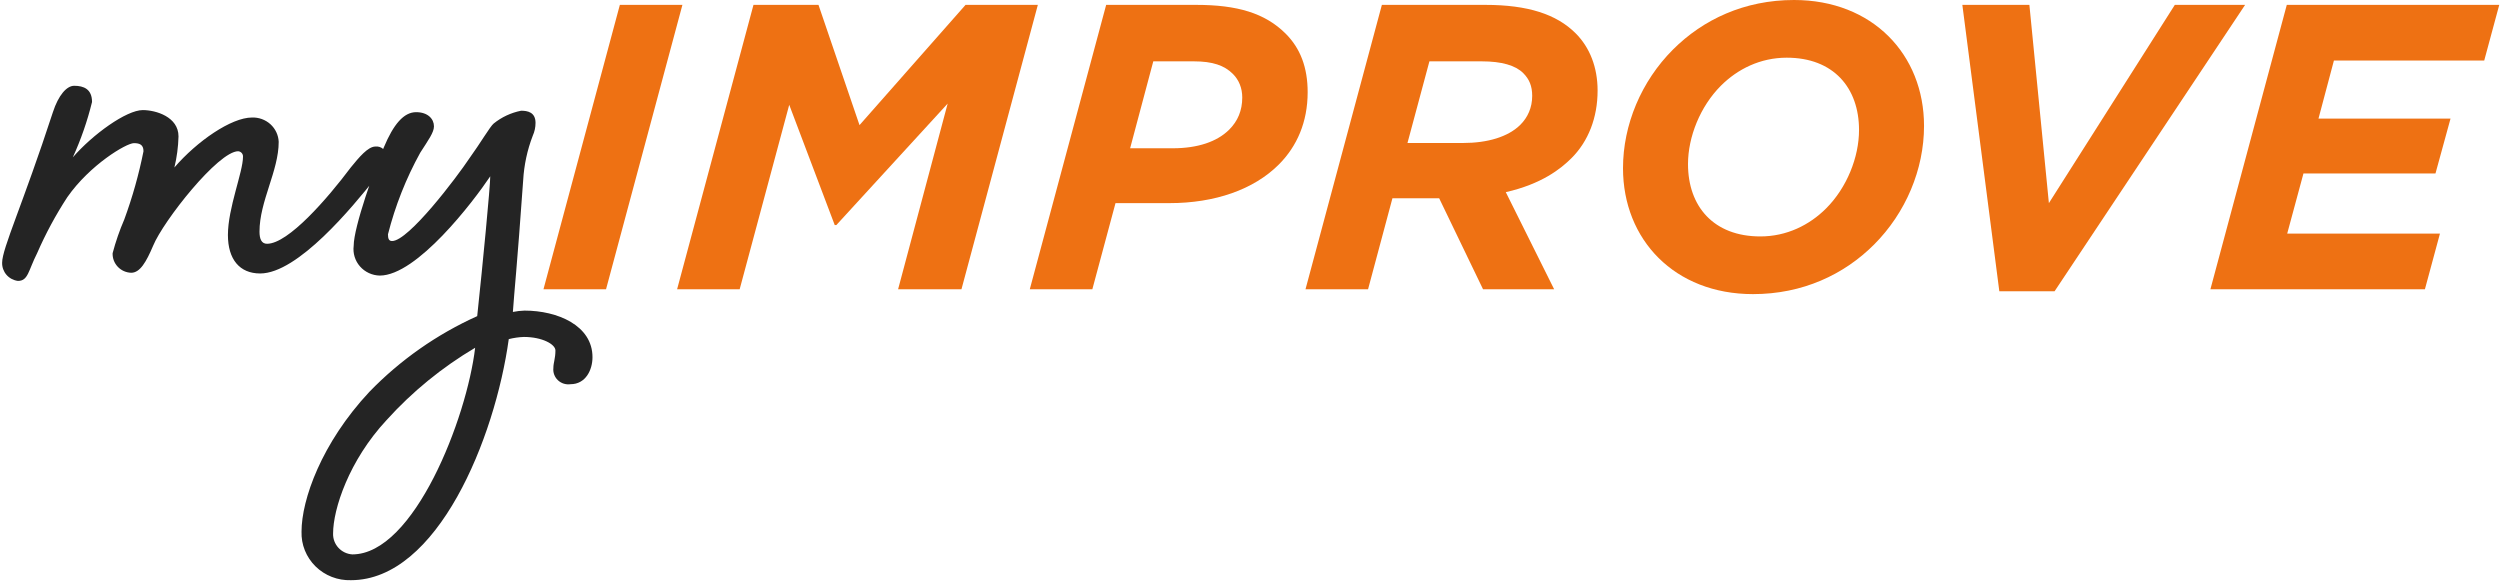 <svg width="204" height="48" viewBox="0 0 204 48" fill="none" xmlns="http://www.w3.org/2000/svg">
<path d="M28.622 13.666C26.723 16.201 23.524 19.892 21.791 19.892C21.343 19.892 21.175 19.507 21.175 18.901C21.175 16.421 22.742 13.942 22.742 11.573C22.719 11.026 22.476 10.509 22.067 10.137C21.657 9.766 21.115 9.569 20.558 9.59C18.878 9.59 16.079 11.518 14.23 13.666C14.432 12.835 14.544 11.986 14.566 11.132C14.566 9.534 12.718 8.983 11.654 8.983C10.311 8.983 7.567 10.967 5.942 12.839C6.605 11.384 7.13 9.872 7.51 8.322C7.51 7.275 6.838 7 6.054 7C5.439 7 4.767 7.771 4.318 9.149C1.854 16.697 0.174 20.278 0.174 21.435C0.164 21.796 0.289 22.148 0.527 22.423C0.765 22.698 1.098 22.876 1.462 22.923C2.302 22.923 2.302 22.096 3.029 20.66C3.72 19.072 4.545 17.542 5.494 16.088C7.342 13.443 10.309 11.681 10.925 11.681C11.373 11.681 11.709 11.791 11.709 12.342C11.332 14.233 10.808 16.093 10.142 17.907C9.756 18.8 9.438 19.721 9.19 20.66C9.182 20.863 9.215 21.065 9.287 21.255C9.359 21.445 9.468 21.619 9.609 21.768C9.749 21.916 9.918 22.036 10.105 22.12C10.293 22.204 10.496 22.251 10.702 22.258C11.429 22.258 11.933 21.372 12.494 20.054C13.334 18.015 17.814 12.341 19.437 12.341C19.548 12.351 19.65 12.402 19.723 12.484C19.795 12.566 19.834 12.672 19.829 12.781C19.829 14.048 18.598 16.968 18.598 19.174C18.598 21.158 19.549 22.315 21.23 22.315C24.31 22.315 28.789 16.86 30.581 14.602C31.253 13.776 31.533 13.39 31.533 12.783C31.538 12.668 31.518 12.553 31.474 12.447C31.43 12.34 31.362 12.245 31.277 12.166C31.191 12.087 31.09 12.028 30.978 11.992C30.867 11.956 30.75 11.944 30.633 11.957C30.023 11.959 29.295 12.84 28.622 13.666ZM42.747 27.495C44.258 27.495 45.323 28.101 45.323 28.597C45.323 29.258 45.155 29.588 45.155 30.029C45.135 30.212 45.158 30.397 45.223 30.57C45.287 30.743 45.391 30.899 45.526 31.027C45.661 31.154 45.824 31.25 46.002 31.306C46.18 31.362 46.369 31.377 46.554 31.351C47.786 31.351 48.347 30.194 48.347 29.146C48.347 26.557 45.491 25.345 42.803 25.345C42.483 25.355 42.164 25.391 41.851 25.455C41.963 23.802 42.187 21.816 42.691 14.712C42.761 13.467 43.025 12.239 43.474 11.073C43.623 10.743 43.7 10.387 43.699 10.026C43.699 9.141 43.027 9.035 42.523 9.035C41.7 9.198 40.931 9.557 40.283 10.081C40.003 10.302 39.163 11.735 38.322 12.891C37.259 14.489 33.338 19.668 31.995 19.668C31.715 19.668 31.659 19.448 31.659 19.117C32.248 16.797 33.132 14.56 34.292 12.459C34.964 11.412 35.411 10.805 35.411 10.31C35.411 9.704 34.912 9.153 33.956 9.153C32.948 9.153 32.108 10.144 31.324 12.018C30.596 13.671 28.86 18.519 28.86 20.062C28.822 20.362 28.848 20.666 28.937 20.955C29.026 21.244 29.175 21.512 29.376 21.74C29.577 21.969 29.824 22.153 30.102 22.282C30.379 22.411 30.681 22.48 30.988 22.487C34.012 22.487 38.603 16.481 40.004 14.387C40.004 15.214 39.388 21.605 38.94 25.797C35.639 27.286 32.655 29.381 30.148 31.967C26.229 36.154 24.605 40.783 24.605 43.376C24.588 43.902 24.68 44.425 24.877 44.914C25.074 45.402 25.37 45.846 25.748 46.218C26.126 46.59 26.577 46.881 27.074 47.075C27.57 47.268 28.102 47.359 28.636 47.343C35.691 47.343 40.396 35.773 41.515 27.672C41.918 27.57 42.331 27.51 42.747 27.495ZM38.771 28.38C38.099 34.11 33.787 45.239 28.748 45.239C28.312 45.211 27.905 45.016 27.613 44.697C27.32 44.378 27.165 43.96 27.18 43.531C27.18 41.547 28.468 37.58 31.548 34.275C33.639 31.961 36.075 29.973 38.772 28.377L38.771 28.38Z" fill="#242424"/>
<path d="M44.348 23.602H49.453L55.685 0.398H50.58L44.348 23.602Z" fill="#EE7113"/>
<path d="M55.252 23.602H60.357L64.401 8.552L68.114 18.365H68.246L77.329 8.453L73.285 23.602H78.456L84.688 0.398H78.788L70.136 10.21L66.788 0.398H61.484L55.252 23.602Z" fill="#EE7113"/>
<path d="M84.031 23.602H89.136L91.025 16.575H95.434C99.114 16.575 102.296 15.481 104.351 13.425C105.843 11.934 106.705 9.945 106.705 7.525C106.705 5.503 106.108 3.945 104.915 2.751C103.224 1.061 100.937 0.398 97.622 0.398H90.263L84.031 23.602ZM100.605 6.033C101.102 6.53 101.368 7.193 101.368 7.956C101.368 9.017 101.003 9.878 100.307 10.575C99.312 11.569 97.721 12.099 95.699 12.099H92.218L94.108 5.006H97.423C98.948 5.006 99.909 5.337 100.605 6.033Z" fill="#EE7113"/>
<path d="M121.015 23.602H126.817L122.872 15.68C125.789 15.017 127.347 13.79 128.242 12.895C129.601 11.536 130.364 9.613 130.364 7.392C130.364 5.503 129.734 3.878 128.573 2.718C127.015 1.16 124.662 0.398 121.214 0.398H112.761L106.529 23.602H111.634L113.623 16.177H117.435L121.015 23.602ZM114.85 11.668L116.64 5.006H120.916C122.54 5.006 123.667 5.337 124.297 5.967C124.794 6.464 125.027 7.028 125.027 7.823C125.027 8.785 124.662 9.58 124.065 10.177C123.071 11.171 121.38 11.668 119.391 11.668H114.85Z" fill="#EE7113"/>
<path d="M146.393 0C142.349 0 138.968 1.591 136.515 4.044C133.929 6.63 132.437 10.177 132.437 13.724C132.437 19.558 136.647 24 143.045 24C147.089 24 150.471 22.409 152.924 19.956C155.509 17.37 157.001 13.823 157.001 10.276C157.001 4.442 152.791 0 146.393 0ZM143.642 19.293C139.83 19.293 137.741 16.84 137.741 13.392C137.741 11.171 138.736 8.685 140.426 6.994C141.785 5.635 143.642 4.707 145.797 4.707C149.609 4.707 151.697 7.16 151.697 10.608C151.697 12.829 150.703 15.315 149.012 17.006C147.653 18.365 145.797 19.293 143.642 19.293Z" fill="#EE7113"/>
<path d="M163.145 23.768H167.653L183.2 0.398H177.465L167.189 16.575L165.598 0.398H160.128L163.145 23.768Z" fill="#EE7113"/>
<path d="M180.37 23.602H197.873L199.1 19.061H186.636L187.962 14.155H198.735L199.962 9.68H189.188L190.448 4.939H202.713L203.939 0.398H186.602L180.37 23.602Z" fill="#EE7113"/>
</svg>
